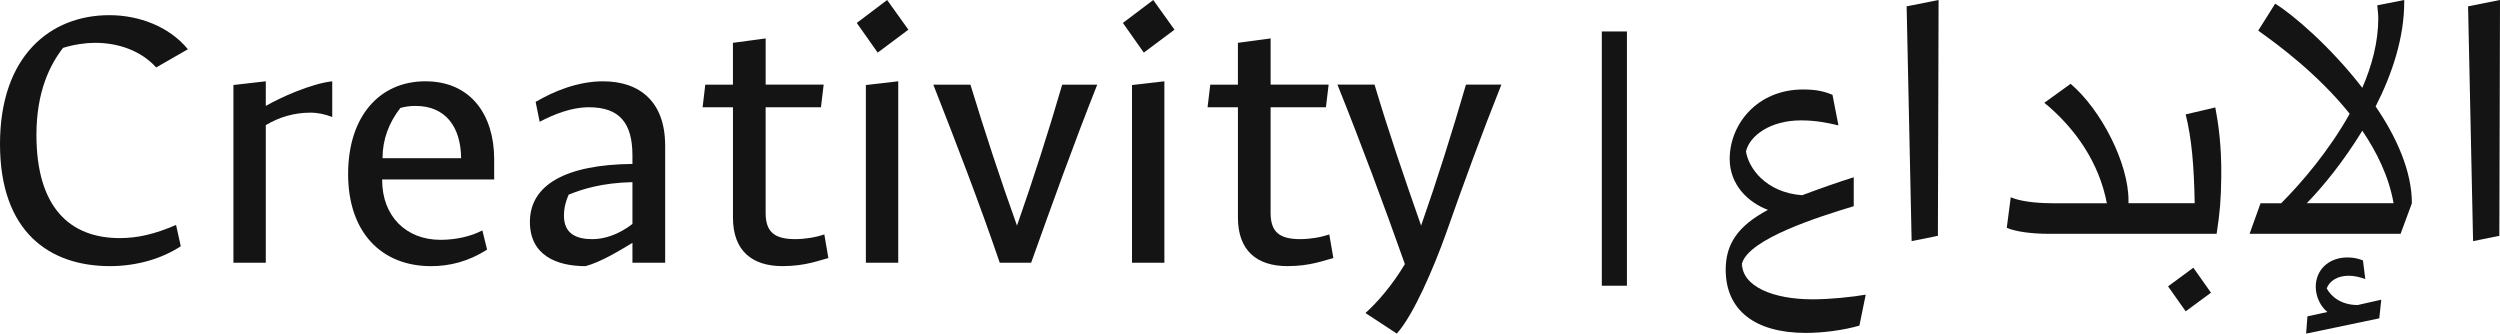 <?xml version="1.0" encoding="UTF-8"?>
<svg id="Text_AR_EN" data-name="Text AR&amp;amp;EN" xmlns="http://www.w3.org/2000/svg" viewBox="0 0 995.51 132.84">
  <defs>
    <style>
      .cls-1 {
        fill: #141414;
        stroke-width: 0px;
      }
    </style>
  </defs>
  <g>
    <path class="cls-1" d="M693.67,104.89c2.78-9.8,30.46-18.54,44.5-22.78v-11.52c-5.96,1.85-13.51,4.5-20.53,7.15-14.57-1.06-21.46-10.99-22.38-17.48,1.46-6.22,9.67-12.32,21.85-12.32,5.96,0,10.46.93,14.97,1.99l-2.38-12.18c-2.91-1.19-5.96-2.12-11.66-2.12-18.41,0-29.27,13.91-29.27,27.68,0,10.33,7.42,17.35,15.23,20.26-12.18,6.49-16.82,13.77-16.82,23.84,0,15.89,11.39,25.16,31.92,25.16,6.75,0,14.97-1.06,21.32-2.91l2.52-12.32c-5.56.93-13.91,1.85-21.19,1.85-15.76,0-28.08-5.17-28.08-14.3ZM693.41,106.61c0-.4,0-.93.13-1.32l-.13,1.32Z"/>
    <polygon class="cls-1" points="761.22 96.02 771.68 93.9 771.95 0 759.23 2.52 761.22 96.02"/>
    <polygon class="cls-1" points="863.33 114.03 870.35 123.97 880.42 116.55 873.4 106.61 863.33 114.03"/>
    <path class="cls-1" d="M870.35,45.56c2.38,9.67,3.31,20.13,3.58,35.36h-26.36v-1.19c0-14.7-10.86-36.02-23.05-46.35l-10.46,7.55c12.45,10.2,21.85,23.97,24.9,40h-21.72c-7.28,0-13.24-.93-16.55-2.38l-1.59,12.18c3.44,1.46,9.54,2.38,16.95,2.38h66.62c1.32-8.74,1.72-13.11,1.85-22.91.13-12.45-1.19-21.19-2.38-27.42l-11.79,2.78Z"/>
    <path class="cls-1" d="M926.51,114.83c1.06-2.91,4.24-5.03,8.74-5.03,2.52,0,4.77.66,6.62,1.32l-.93-7.42c-1.59-.66-3.71-1.19-6.09-1.19-7.81,0-12.71,5.17-12.71,11.66,0,4.11,1.99,7.95,4.64,10.07l-7.95,1.72-.53,6.89,29.14-6.09.79-7.42-9.4,2.12c-6.75,0-10.73-3.58-12.32-6.62Z"/>
    <path class="cls-1" d="M957.37.79v-.79l-10.73,2.12c.13,1.59.4,3.44.4,5.17,0,9.4-2.52,18.81-6.36,27.68-12.45-16.16-27.55-29.14-34.7-33.51l-6.75,10.73c7.81,5.56,23.71,17.22,36.42,33.11-8.21,14.7-19.2,27.55-27.28,35.63h-8.21l-4.37,12.18h60.13l4.5-12.18c0-12.71-6.09-26.36-14.44-38.54,6.62-12.98,11.39-27.42,11.39-41.59ZM953.13,80.92h-34.57c6.36-6.49,14.7-16.69,22.12-28.87,5.83,8.61,10.59,18.28,12.45,28.87Z"/>
    <polygon class="cls-1" points="982.8 2.52 984.79 96.02 995.25 93.9 995.51 0 982.8 2.52"/>
  </g>
  <g>
    <path class="cls-1" d="M70.11,89.59l1.88,8.46c-7.12,4.7-17.06,7.92-28.21,7.92C19.88,105.98,0,92.54,0,57.35S20.15,6.04,43.52,6.04c11.95,0,23.91,4.57,31.3,13.57l-12.63,7.25c-6.04-6.72-15.18-9.81-24.31-9.81-3.76,0-8.46.67-12.76,2.01-5.24,6.72-10.61,17.46-10.61,34.65,0,29.01,13.43,41.1,33.18,41.1,7.25,0,13.97-1.61,22.43-5.24Z"/>
    <path class="cls-1" d="M132.3,32.37v14.24c-2.69-1.07-5.64-1.75-8.6-1.75-6.58,0-12.49,1.75-17.86,4.97v54.8h-12.89V33.85l12.89-1.48v9.81c5.78-3.36,18-8.86,26.46-9.81Z"/>
    <path class="cls-1" d="M152.18,71.46v.27c0,14.24,9.4,23.77,23.24,23.77,6.04,0,12.09-1.34,16.66-3.76l1.88,7.66c-7.39,4.7-14.78,6.58-22.3,6.58-20.01,0-33.04-13.7-33.04-36.67s12.49-36.94,30.76-36.94,27.27,13.57,27.4,30.62v8.46h-44.59ZM165.48,42.18c-2.28,0-4.16.27-6.04.81-4.57,5.78-7.12,12.63-7.12,20.01h31.3c-.13-12.63-6.31-20.82-18.13-20.82Z"/>
    <path class="cls-1" d="M264.87,57.89v46.74h-13.03v-7.92c-5.37,3.22-12.63,7.66-18.67,9.27-11.69,0-22.16-4.43-22.16-17.6,0-14.64,13.97-22.83,40.83-23.1v-3.36c0-12.89-5.1-19.21-17.33-19.21-6.85,0-13.7,2.69-19.61,5.78l-1.61-7.92c7.12-4.16,16.66-8.19,26.86-8.19,14.78,0,24.71,8.33,24.71,25.52ZM251.84,89.19v-16.66c-11.95.27-19.74,2.69-25.39,4.97-1.07,2.42-1.88,5.1-1.88,8.46,0,7.39,5.37,9.27,11.28,9.27,4.57,0,10.21-1.61,15.98-6.04Z"/>
    <path class="cls-1" d="M329.88,102.75c-3.36.81-9,3.22-18.27,3.22-12.22,0-19.74-6.18-19.74-19.34v-43.92h-12.09l1.07-9h11.01v-16.66l13.03-1.75v18.4h23.1l-1.08,9h-22.03v42.04c0,7.52,3.36,10.48,11.82,10.48,3.76,0,8.06-.67,11.55-1.88l1.61,9.4Z"/>
    <path class="cls-1" d="M341.17,9.13l12.09-9.13,8.46,11.82-12.22,9.13-8.33-11.82ZM344.79,33.85l12.89-1.48v72.26h-12.89V33.85Z"/>
    <path class="cls-1" d="M436.93,33.71c-9.4,23.64-17.86,47.28-26.33,70.92h-12.49c-8.06-23.64-17.19-47.28-26.46-70.92h14.78c5.78,18.94,11.95,37.74,18.54,56.14,6.45-18.4,12.49-37.21,18-56.14h13.97Z"/>
    <path class="cls-1" d="M447.14,9.13l12.09-9.13,8.46,11.82-12.22,9.13-8.33-11.82ZM450.77,33.85l12.89-1.48v72.26h-12.89V33.85Z"/>
    <path class="cls-1" d="M530.96,102.75c-3.36.81-9,3.22-18.27,3.22-12.22,0-19.74-6.18-19.74-19.34v-43.92h-12.09l1.07-9h11.01v-16.66l13.03-1.75v18.4h23.1l-1.08,9h-22.03v42.04c0,7.52,3.36,10.48,11.82,10.48,3.76,0,8.06-.67,11.55-1.88l1.61,9.4Z"/>
    <path class="cls-1" d="M597.85,33.71c-7.79,19.48-15.18,39.76-22.03,59.23-4.7,13.16-12.89,32.5-19.61,39.89l-12.49-8.19c4.7-4.16,10.75-11.15,15.71-19.48-8.33-23.51-17.46-48.09-26.86-71.46h14.78c5.64,18.94,12.09,37.74,18.54,56.14,6.45-18.4,12.36-37.21,17.86-56.14h14.1Z"/>
  </g>
  <rect class="cls-1" x="637.85" y="12.53" width="10" height="101.25"/>
</svg>